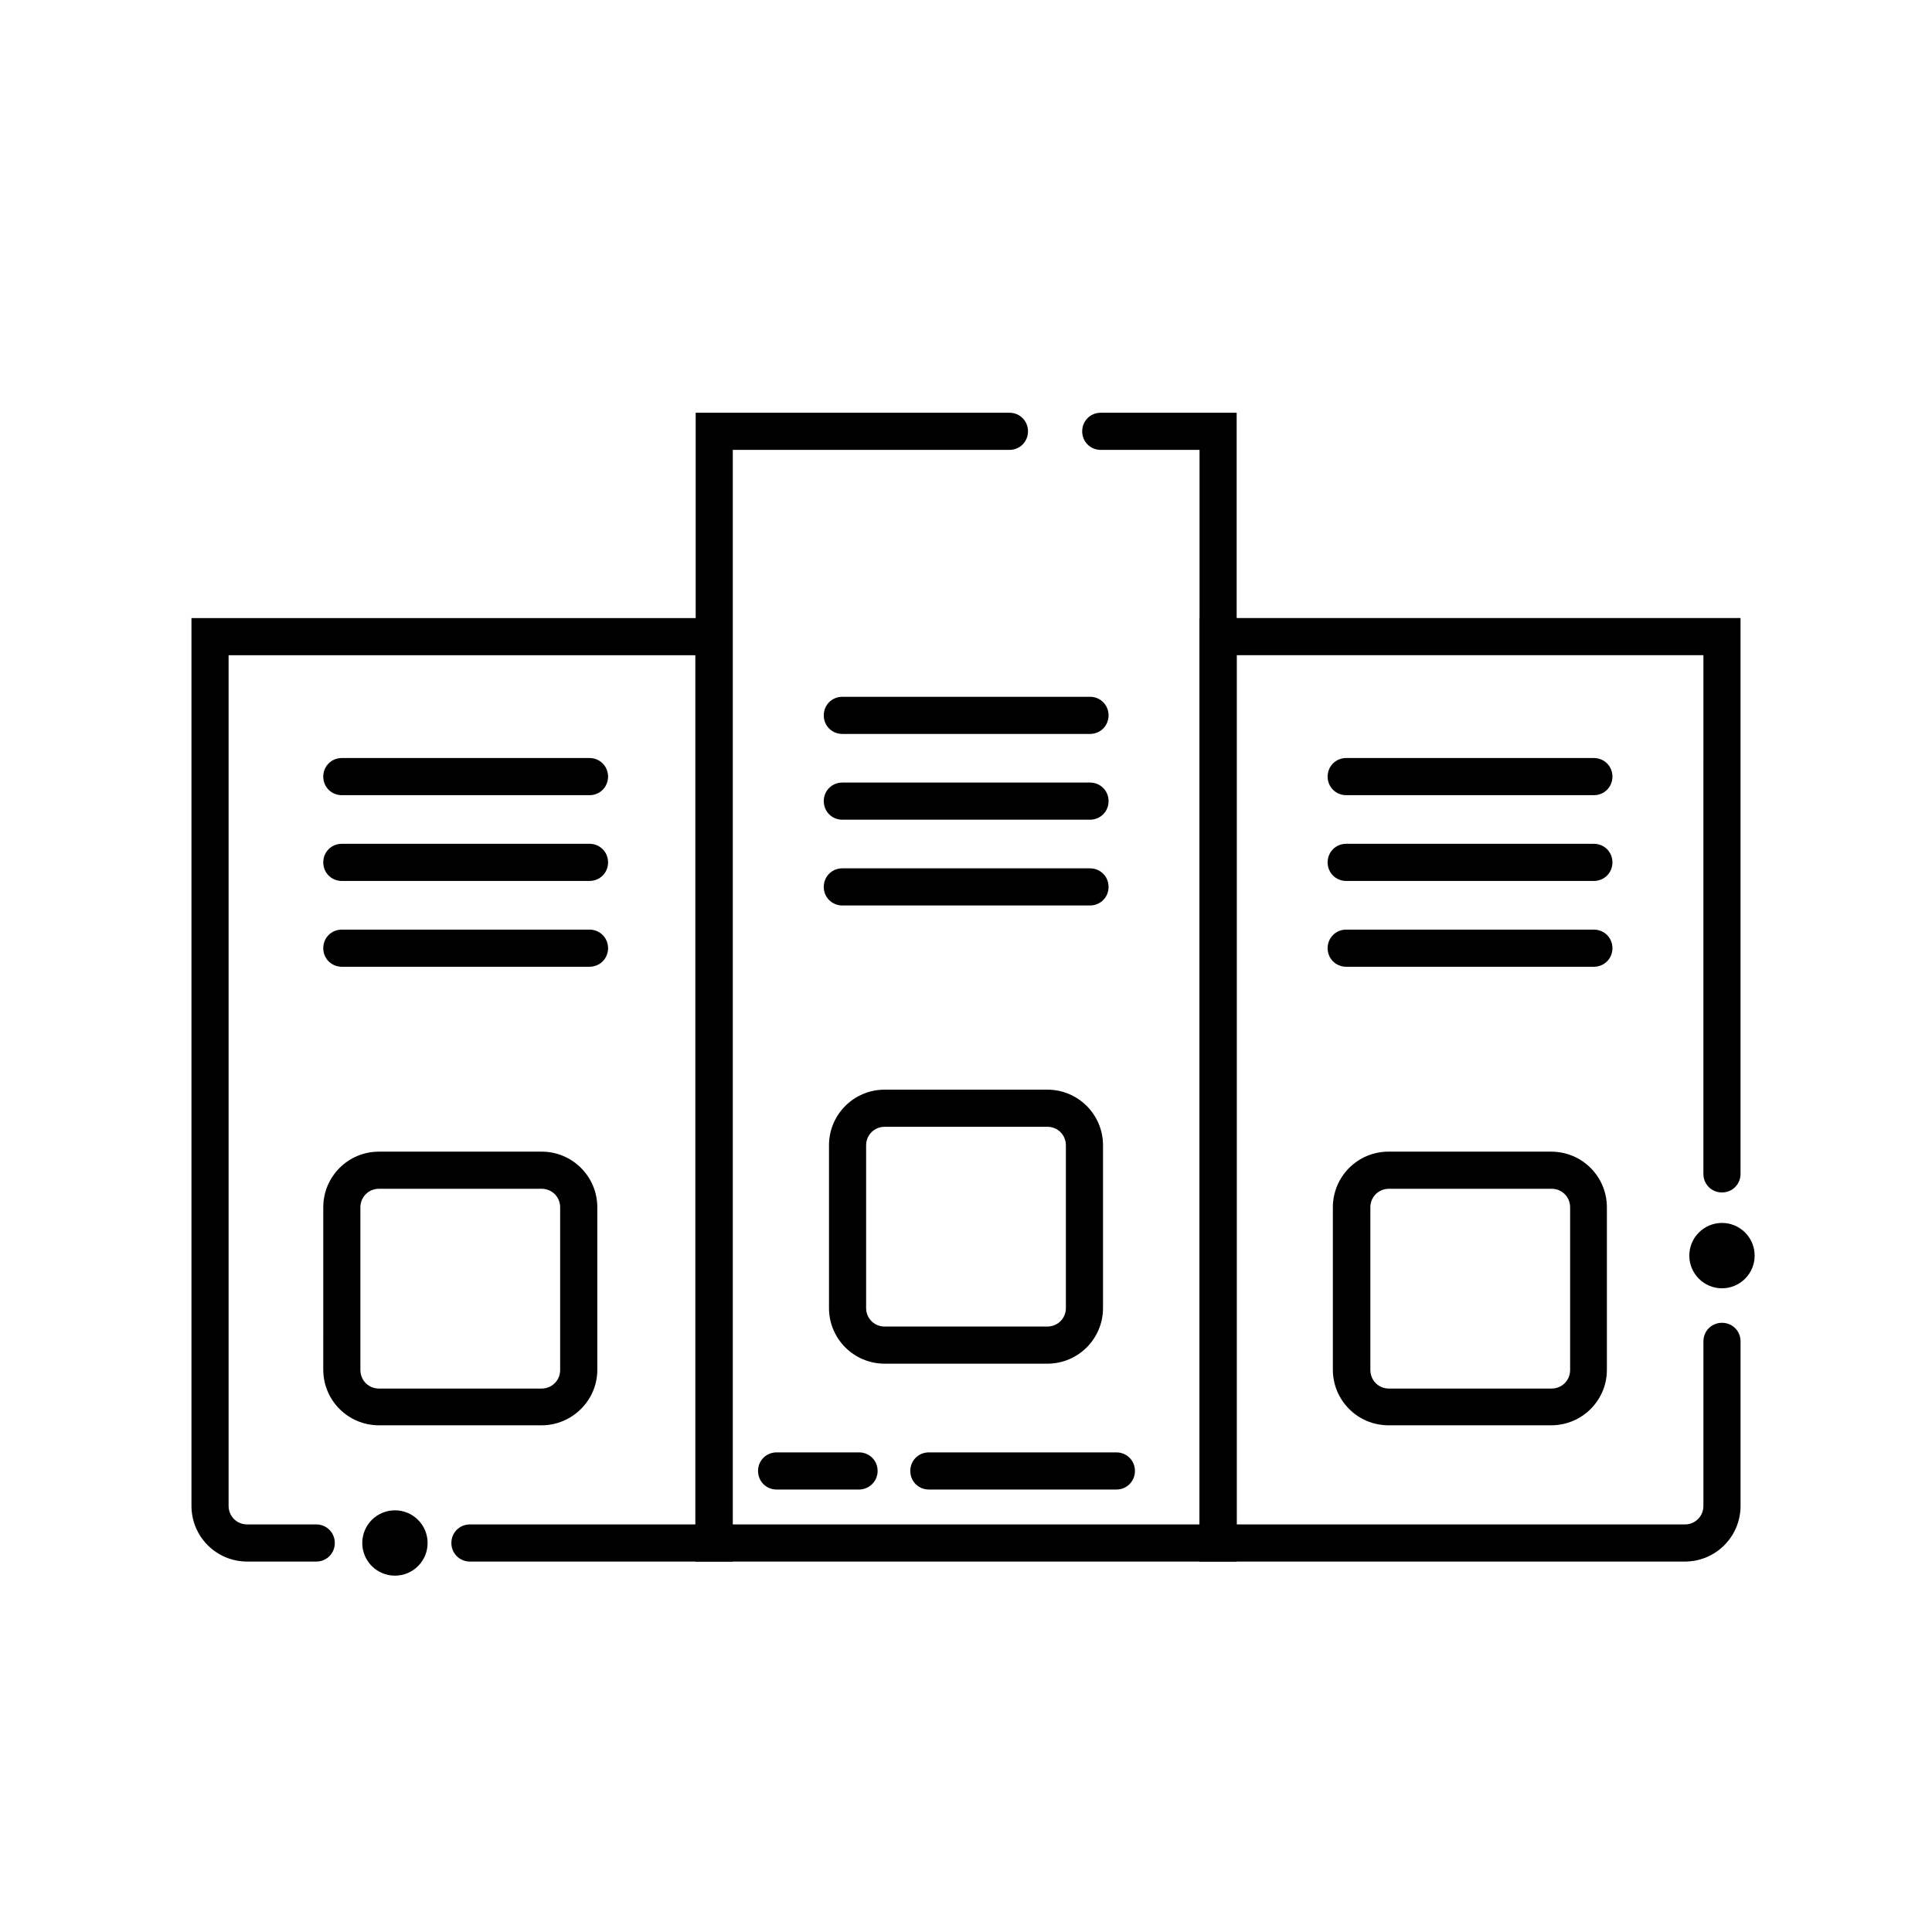 <?xml version="1.0" encoding="UTF-8"?>
<!-- Uploaded to: ICON Repo, www.iconrepo.com, Generator: ICON Repo Mixer Tools -->
<svg fill="#000000" width="800px" height="800px" version="1.1" viewBox="144 144 512 512" xmlns="http://www.w3.org/2000/svg">
 <g>
  <path d="m590.5 557.83h-128.61v-250.04h143.37v147.3c0 2.754-2.164 4.922-4.922 4.922-2.754 0-4.922-2.164-4.922-4.922l0.004-137.46h-123.69v230.36h118.77c2.754 0 4.922-2.164 4.922-4.922v-43.59c0-2.754 2.164-4.922 4.922-4.922 2.754 0 4.922 2.164 4.922 4.922v43.59c-0.004 8.168-6.598 14.762-14.766 14.762z"/>
  <path d="m471.73 557.83h-143.37v-304.45h83.148c2.754 0 4.922 2.164 4.922 4.922 0 2.754-2.164 4.922-4.922 4.922h-73.309v284.77h123.69v-284.77h-26.176c-2.754 0-4.922-2.164-4.922-4.922 0-2.754 2.164-4.922 4.922-4.922h36.016z"/>
  <path d="m338.11 557.83h-69.57c-2.754 0-4.922-2.164-4.922-4.922 0-2.754 2.164-4.922 4.922-4.922h59.73v-230.35h-123.69v225.43c0 2.754 2.164 4.922 4.922 4.922h18.301c2.754 0 4.922 2.164 4.922 4.922 0 2.754-2.164 4.922-4.922 4.922l-18.301-0.004c-8.168 0-14.762-6.594-14.762-14.762v-235.27h143.37z"/>
  <path d="m287.53 521.72h-43.102c-8.168 0-14.762-6.594-14.762-14.762l0.004-43c0-8.168 6.594-14.762 14.762-14.762h43.098c8.168 0 14.762 6.594 14.762 14.762v43.098c-0.004 8.07-6.691 14.664-14.762 14.664zm-43.102-62.68c-2.754 0-4.922 2.164-4.922 4.922v43.098c0 2.754 2.164 4.922 4.922 4.922h43.098c2.754 0 4.922-2.164 4.922-4.922v-43.102c0-2.754-2.164-4.922-4.922-4.922z"/>
  <path d="m421.55 505.39h-43.098c-8.168 0-14.762-6.594-14.762-14.762v-43.098c0-8.168 6.594-14.762 14.762-14.762h43.098c8.168 0 14.762 6.594 14.762 14.762v43.098c0 8.168-6.594 14.762-14.762 14.762zm-43.098-62.781c-2.754 0-4.922 2.164-4.922 4.922v43.098c0 2.754 2.164 4.922 4.922 4.922h43.098c2.754 0 4.922-2.164 4.922-4.922v-43.098c0-2.754-2.164-4.922-4.922-4.922z"/>
  <path d="m555.08 521.72h-43.098c-8.168 0-14.762-6.594-14.762-14.762v-43c0-8.168 6.594-14.762 14.762-14.762h43.098c8.168 0 14.762 6.594 14.762 14.762v43.098c-0.004 8.07-6.594 14.664-14.762 14.664zm-43-62.68c-2.754 0-4.922 2.164-4.922 4.922v43.098c0 2.754 2.164 4.922 4.922 4.922h43.098c2.754 0 4.922-2.164 4.922-4.922v-43.102c0-2.754-2.164-4.922-4.922-4.922z"/>
  <path d="m300.22 354.73h-65.633c-2.754 0-4.922-2.164-4.922-4.922 0-2.754 2.164-4.922 4.922-4.922h65.633c2.754 0 4.922 2.164 4.922 4.922s-2.164 4.922-4.922 4.922z"/>
  <path d="m300.22 377.46h-65.633c-2.754 0-4.922-2.164-4.922-4.922 0-2.754 2.164-4.922 4.922-4.922h65.633c2.754 0 4.922 2.164 4.922 4.922 0 2.758-2.164 4.922-4.922 4.922z"/>
  <path d="m300.22 400.2h-65.633c-2.754 0-4.922-2.164-4.922-4.922 0-2.754 2.164-4.922 4.922-4.922h65.633c2.754 0 4.922 2.164 4.922 4.922 0 2.758-2.164 4.922-4.922 4.922z"/>
  <path d="m566.39 354.73h-65.633c-2.754 0-4.922-2.164-4.922-4.922 0-2.754 2.164-4.922 4.922-4.922h65.633c2.754 0 4.922 2.164 4.922 4.922-0.004 2.758-2.168 4.922-4.922 4.922z"/>
  <path d="m566.39 377.46h-65.633c-2.754 0-4.922-2.164-4.922-4.922 0-2.754 2.164-4.922 4.922-4.922h65.633c2.754 0 4.922 2.164 4.922 4.922-0.004 2.758-2.168 4.922-4.922 4.922z"/>
  <path d="m566.39 400.2h-65.633c-2.754 0-4.922-2.164-4.922-4.922 0-2.754 2.164-4.922 4.922-4.922h65.633c2.754 0 4.922 2.164 4.922 4.922-0.004 2.758-2.168 4.922-4.922 4.922z"/>
  <path d="m432.86 338.5h-65.633c-2.754 0-4.922-2.164-4.922-4.922 0-2.754 2.164-4.922 4.922-4.922h65.633c2.754 0 4.922 2.164 4.922 4.922 0 2.754-2.164 4.922-4.922 4.922z"/>
  <path d="m432.86 361.23h-65.633c-2.754 0-4.922-2.164-4.922-4.922 0-2.754 2.164-4.922 4.922-4.922h65.633c2.754 0 4.922 2.164 4.922 4.922 0 2.754-2.164 4.922-4.922 4.922z"/>
  <path d="m432.86 383.96h-65.633c-2.754 0-4.922-2.164-4.922-4.922 0-2.754 2.164-4.922 4.922-4.922h65.633c2.754 0 4.922 2.164 4.922 4.922 0 2.754-2.164 4.922-4.922 4.922z"/>
  <path d="m609 476.75c0 4.781-3.875 8.66-8.66 8.66-4.781 0-8.656-3.879-8.656-8.66s3.875-8.66 8.656-8.66c4.785 0 8.66 3.879 8.66 8.66"/>
  <path d="m257.32 552.91c0 4.781-3.875 8.656-8.656 8.656-4.785 0-8.66-3.875-8.66-8.656 0-4.785 3.875-8.66 8.66-8.66 4.781 0 8.656 3.875 8.656 8.66"/>
  <path d="m439.85 538.74h-49.691c-2.754 0-4.922-2.164-4.922-4.922 0-2.754 2.164-4.922 4.922-4.922h49.691c2.754 0 4.922 2.164 4.922 4.922-0.004 2.758-2.168 4.922-4.922 4.922z"/>
  <path d="m371.66 538.74h-21.848c-2.754 0-4.922-2.164-4.922-4.922 0-2.754 2.164-4.922 4.922-4.922h21.844c2.754 0 4.922 2.164 4.922 4.922 0 2.758-2.262 4.922-4.918 4.922z"/>
 </g>
</svg>
